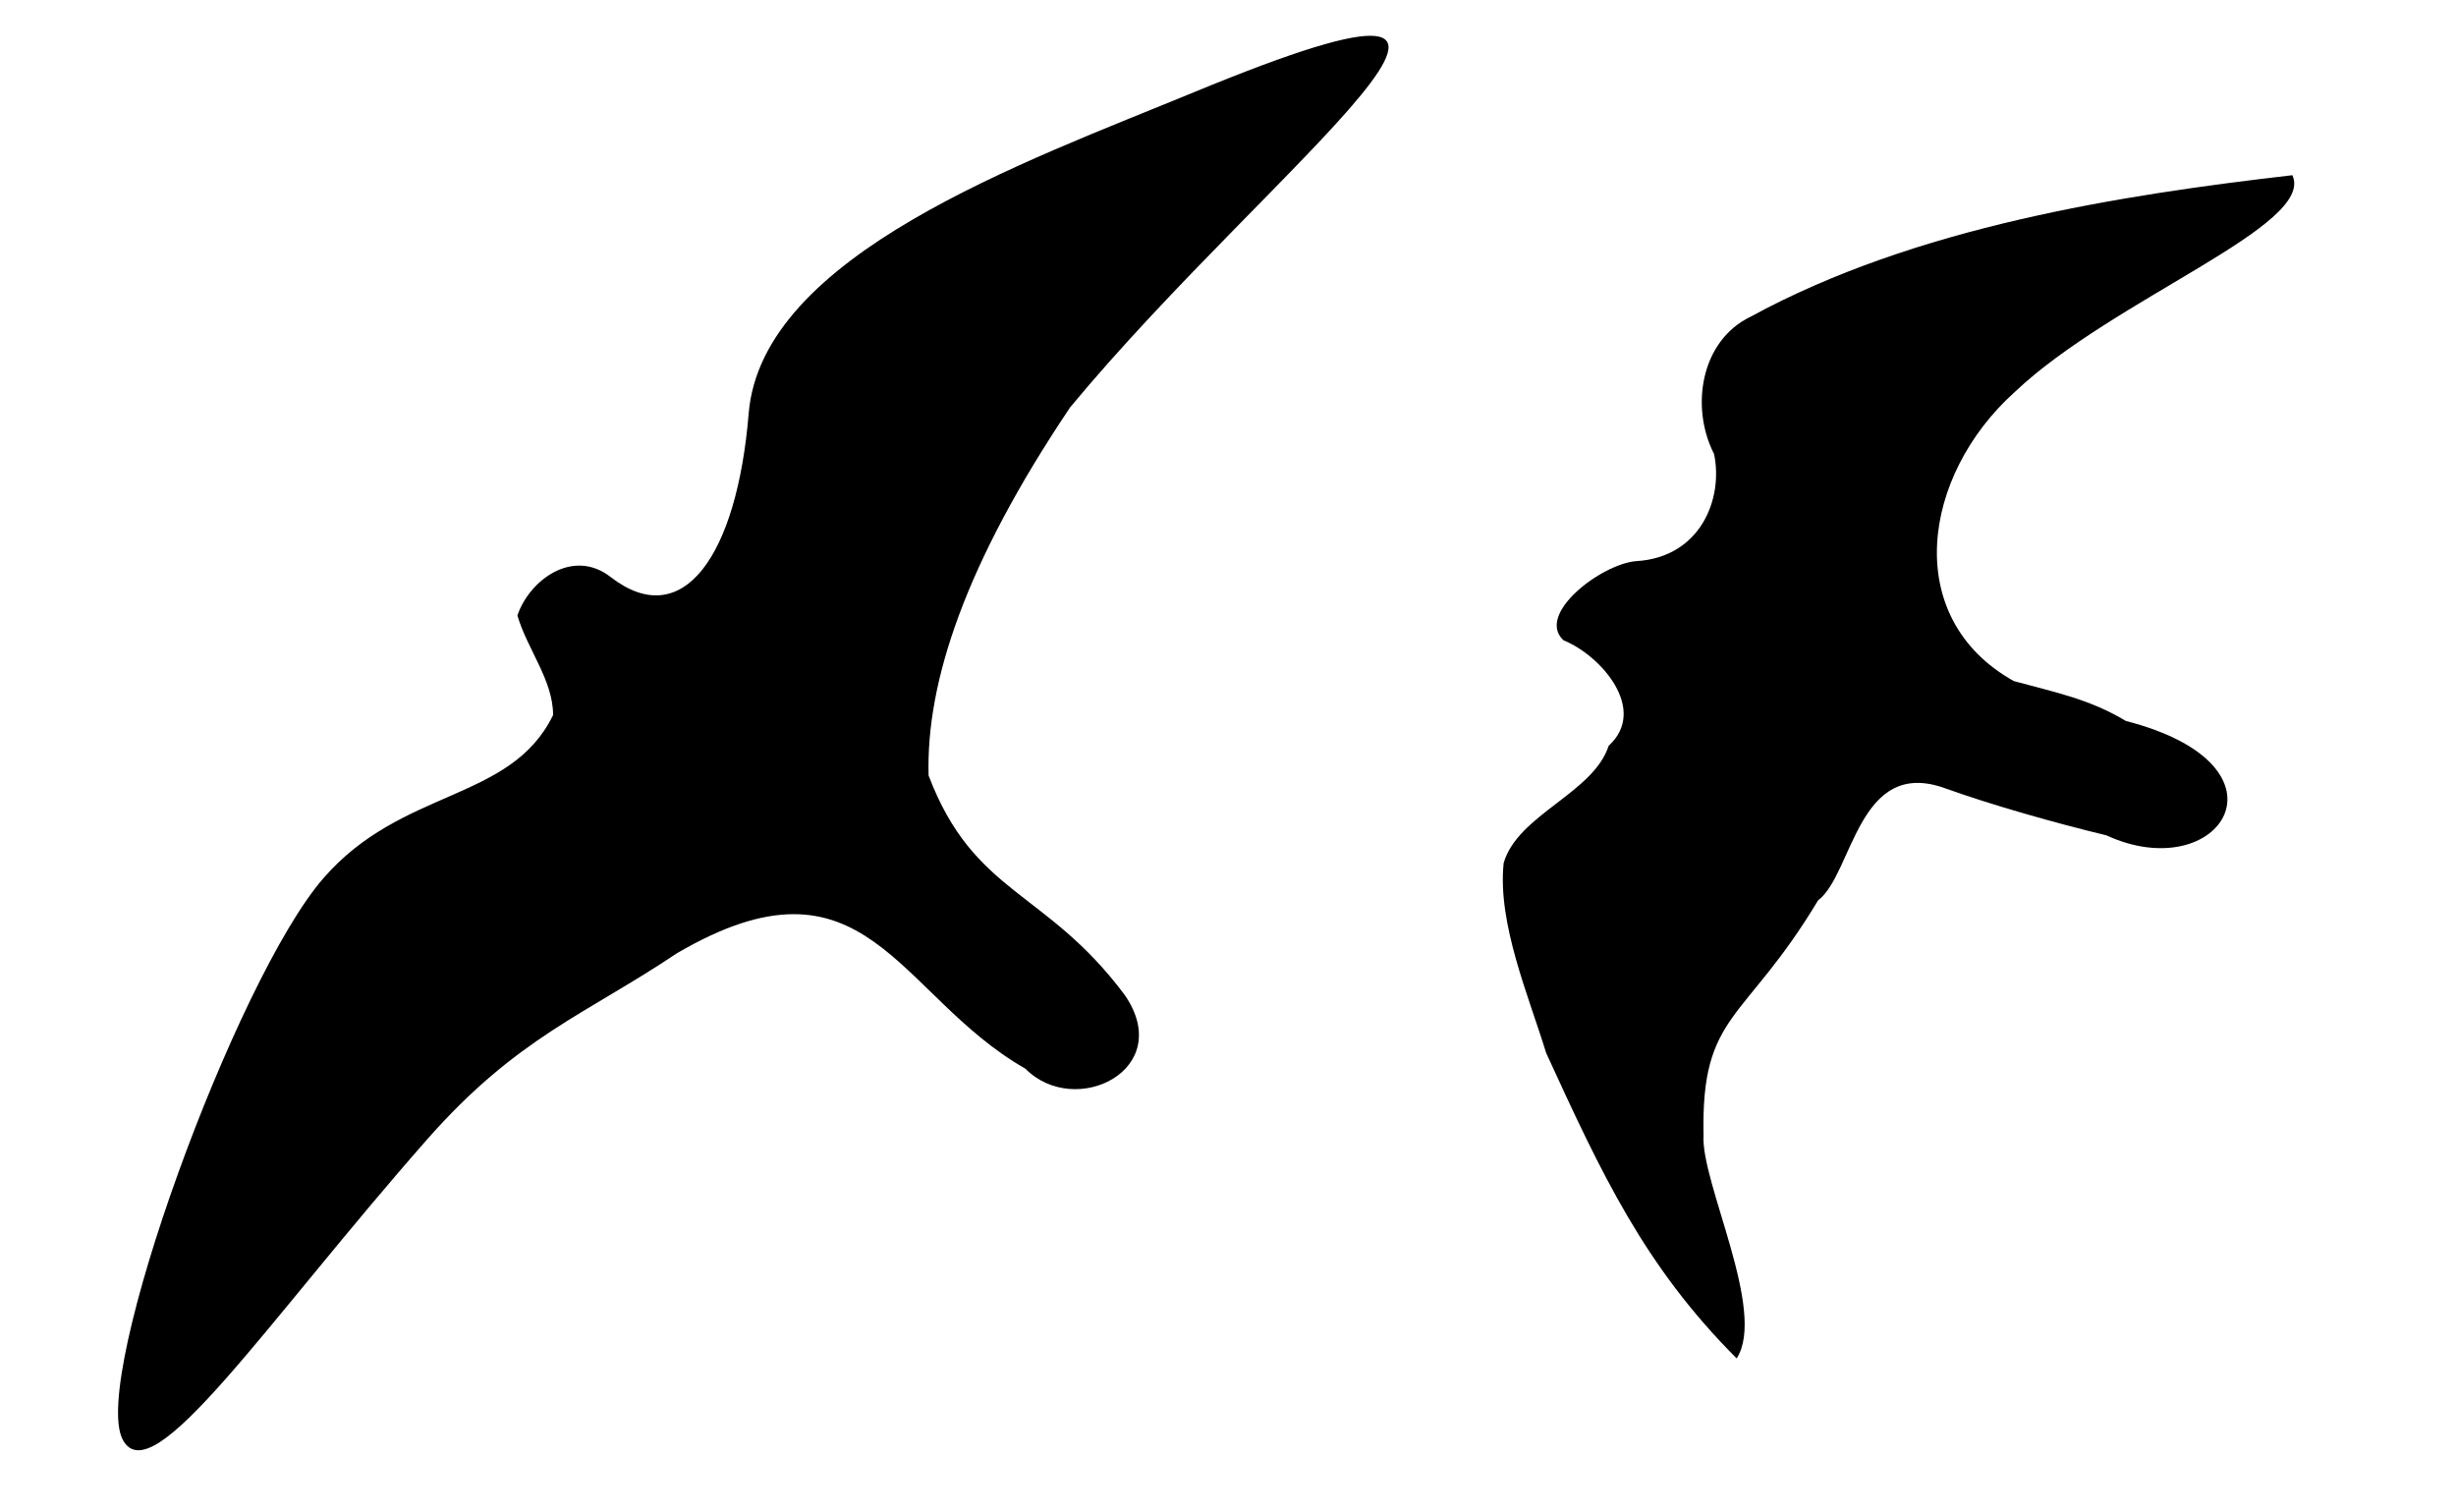 <?xml version="1.0" encoding="UTF-8" standalone="no"?>
<!-- Created with Inkscape (http://www.inkscape.org/) -->
<svg
   xmlns:dc="http://purl.org/dc/elements/1.1/"
   xmlns:cc="http://web.resource.org/cc/"
   xmlns:rdf="http://www.w3.org/1999/02/22-rdf-syntax-ns#"
   xmlns:svg="http://www.w3.org/2000/svg"
   xmlns="http://www.w3.org/2000/svg"
   xmlns:sodipodi="http://sodipodi.sourceforge.net/DTD/sodipodi-0.dtd"
   xmlns:inkscape="http://www.inkscape.org/namespaces/inkscape"
   id="svg3397"
   sodipodi:version="0.32"
   inkscape:version="0.45.1"
   width="375.661"
   height="231.211"
   version="1.0"
   sodipodi:docbase="D:\Documents and Settings\shyamal\Desktop"
   sodipodi:docname="PeregrineFalconSilhouettes.svg"
   inkscape:output_extension="org.inkscape.output.svg.inkscape">
  <defs
     id="defs3400" />
  <sodipodi:namedview
     inkscape:window-height="744"
     inkscape:window-width="1280"
     inkscape:pageshadow="2"
     inkscape:pageopacity="0.0"
     guidetolerance="10.0"
     gridtolerance="10.0"
     objecttolerance="10.0"
     borderopacity="1.0"
     bordercolor="#666666"
     pagecolor="#ffffff"
     id="base"
     inkscape:zoom="1.818787"
     inkscape:cx="207.20472"
     inkscape:cy="114.09445"
     inkscape:window-x="-4"
     inkscape:window-y="-4"
     inkscape:current-layer="svg3397" />
  <path
     style="fill:#000000"
     d="M 18.759,220.167 C 13.823,210.711 36.036,149.82 49.446,134.345 C 61.502,120.432 78.118,122.688 84.597,109.372 C 84.61,104.048 80.648,99.305 79.141,94.137 C 80.937,88.79 87.6,83.737 93.408,88.26 C 104.501,96.85 112.731,84.9 114.517,63.23 C 116.517,38.967 156.67,24.814 182.638,14.099 C 245.05,-11.654 194.651,24.935 163.695,62.289 C 147.615,86.21 141.628,104.379 142.035,118.616 C 148.987,136.911 159.983,136.033 172.025,152.169 C 179.917,163.597 164.457,171.157 156.84,163.453 C 137.136,152.204 132.539,128.841 103.541,145.798 C 89.671,155.105 79.117,158.612 65.343,174.259 C 40.595,202.373 23.238,228.747 18.759,220.167 z "
     id="path3406"
     sodipodi:nodetypes="cscccsscccccsz" />
  <path
     style="fill:#000000"
     d="M 265.635,207.766 C 251.553,193.674 245.013,179.631 236.492,161.043 C 233.821,152.318 229.015,141.212 229.996,131.988 C 232.171,124.564 243.719,121.317 246.057,114.066 C 252.097,108.552 244.939,100.276 239.136,97.925 C 234.867,93.904 244.951,86.264 250.244,85.826 C 260.112,85.26 263.619,76.274 262.177,69.44 C 258.473,62.181 260.201,52.068 267.748,48.45 C 292.999,34.665 324.524,29.813 350.635,26.798 C 354.201,34.494 323.311,45.633 308.193,59.932 C 293.915,72.758 290.789,94.526 308.025,104.17 C 314.318,105.886 319.633,106.928 325.169,110.272 C 351.912,117.145 339.554,135.768 322.18,127.761 C 314.538,125.924 304.549,123.104 297.517,120.564 C 284.136,115.732 283.439,133.664 278.08,137.717 C 266.813,156.509 260.163,154.827 260.569,173.641 C 260.114,180.794 270.297,200.563 265.635,207.766 z "
     id="path3330"
     sodipodi:nodetypes="cccccccccccccsccc" />
</svg>
